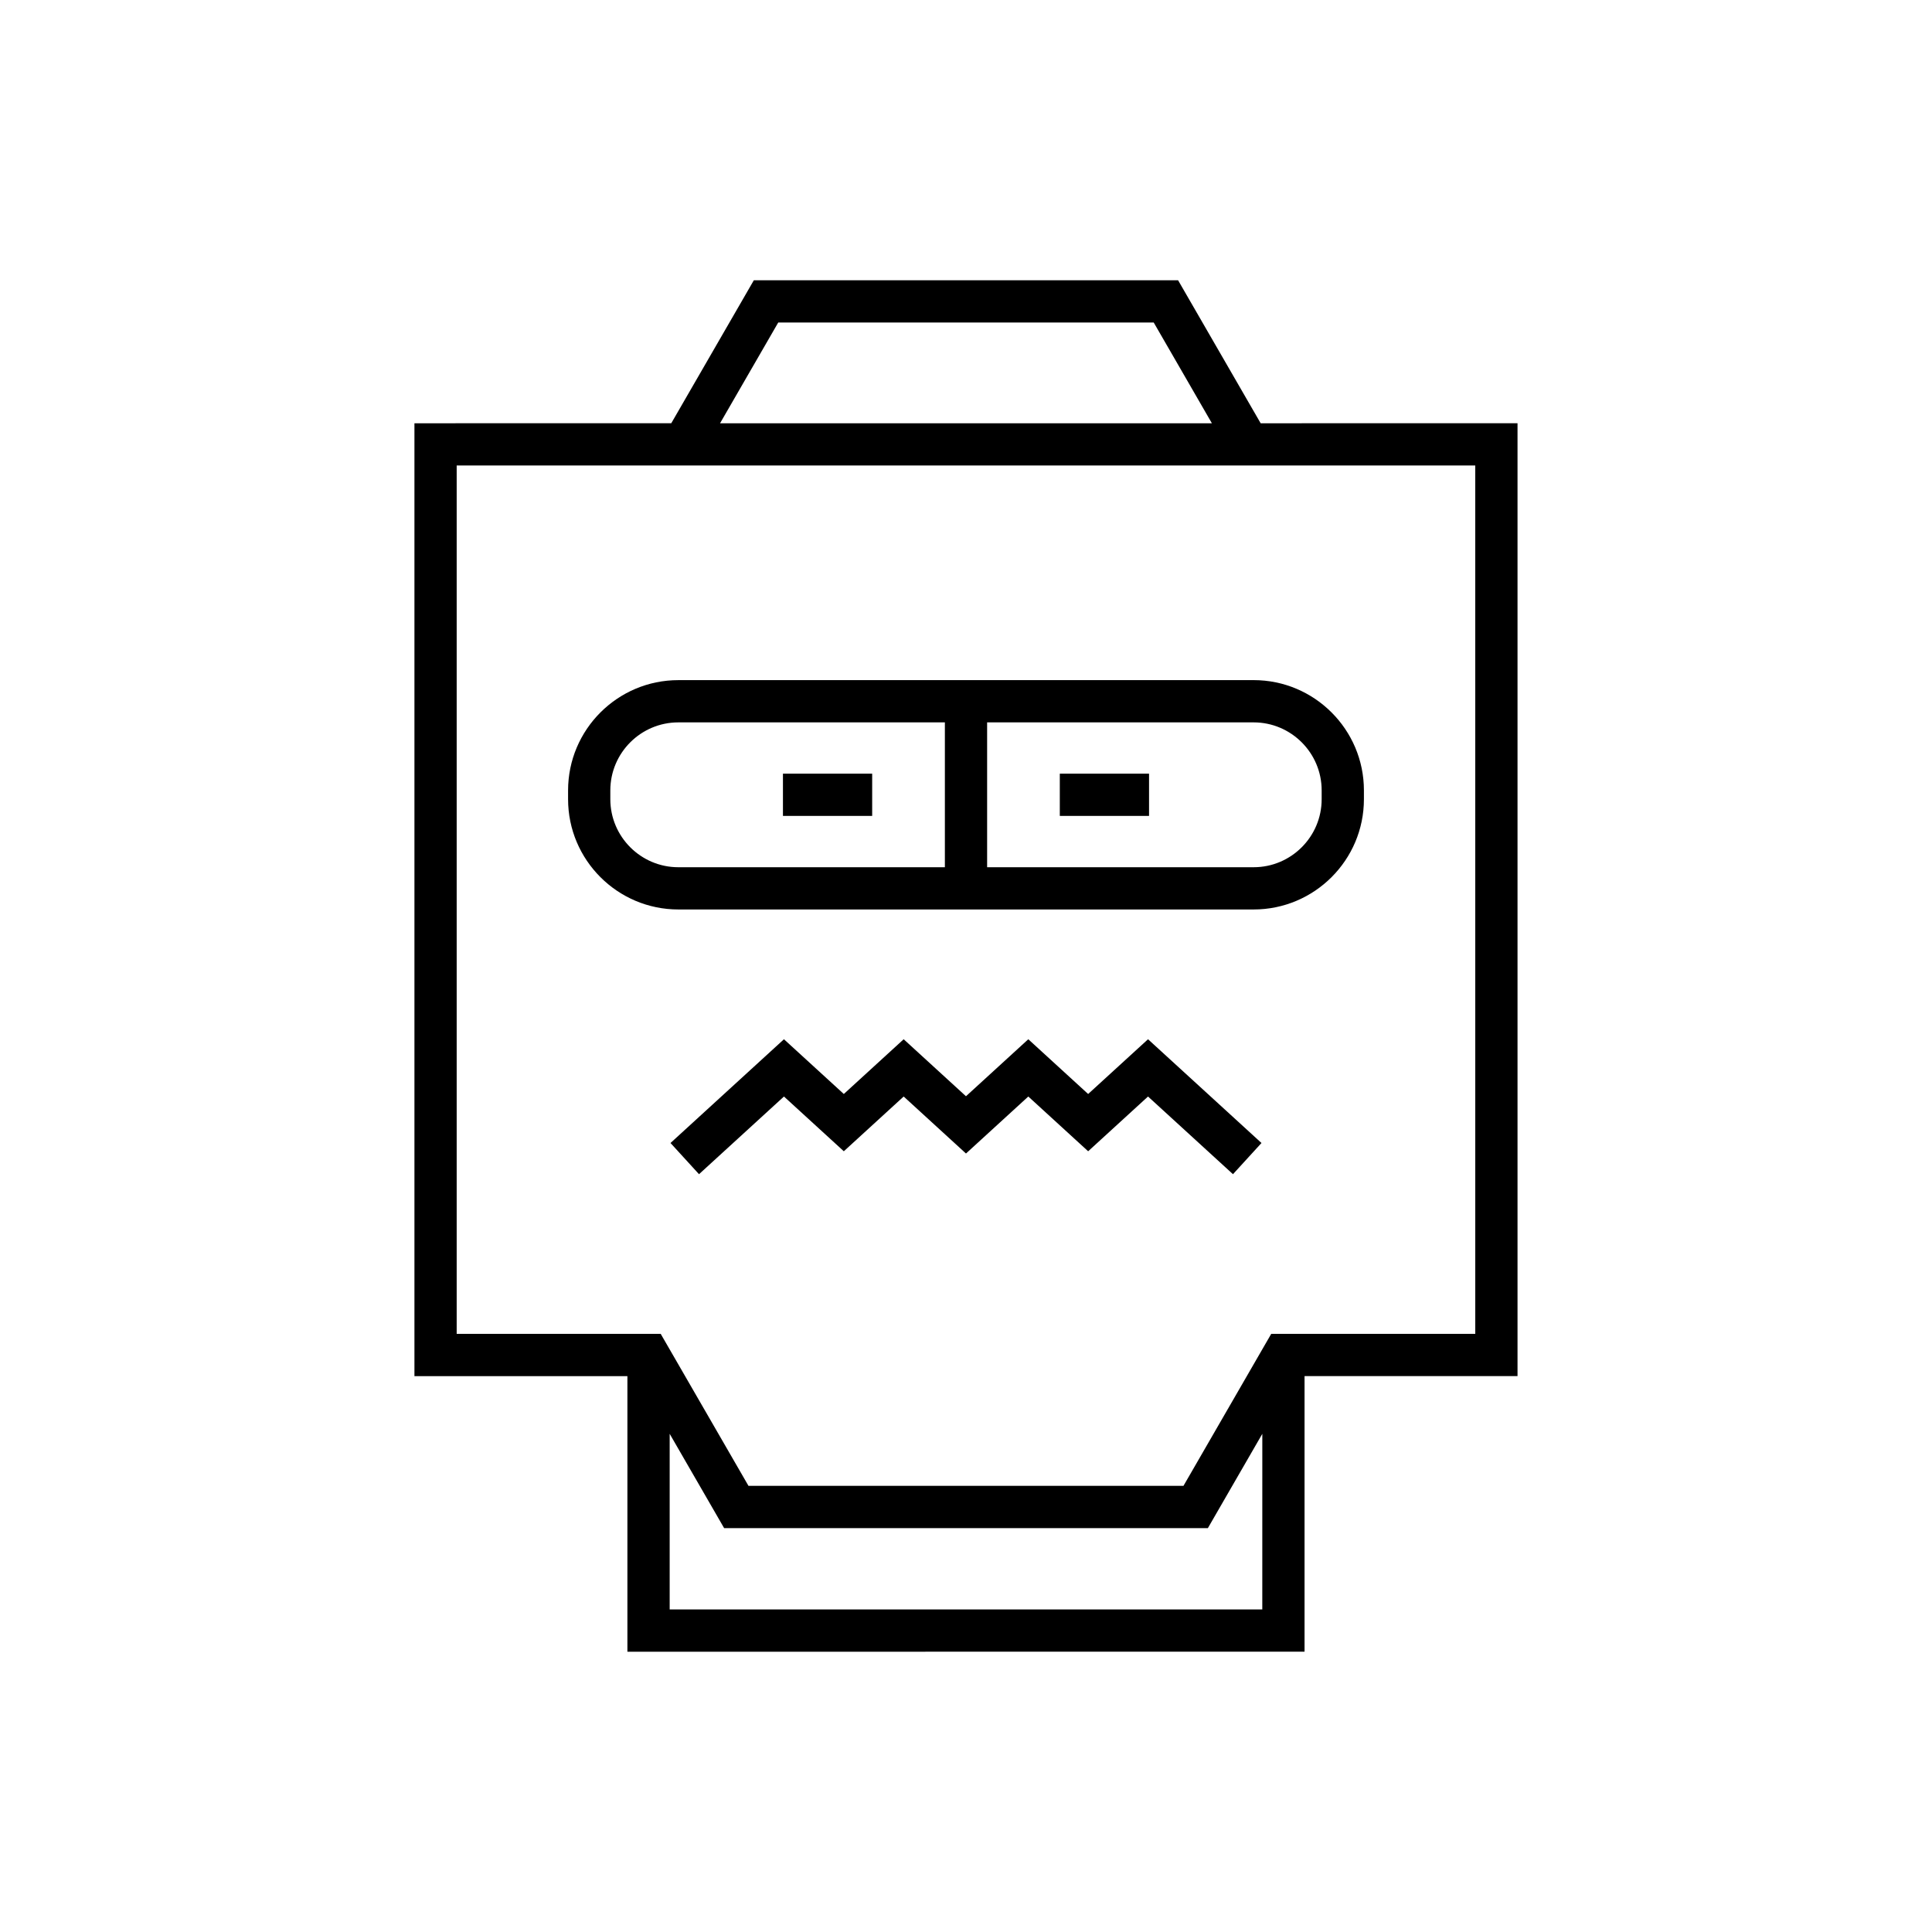 <?xml version="1.0" encoding="UTF-8"?>
<!-- Uploaded to: ICON Repo, www.iconrepo.com, Generator: ICON Repo Mixer Tools -->
<svg fill="#000000" width="800px" height="800px" version="1.1" viewBox="144 144 512 512" xmlns="http://www.w3.org/2000/svg">
 <g>
  <path d="m478.09 256.17-21.883-37.895-112.43-0.004-21.883 37.895-68.062 0.004v252.52h56.438v73.031l179.45-0.004v-73.031h56.441v-252.52zm-127.85-26.699h99.508l15.414 26.699h-130.34zm128.28 341.05h-157.05v-46.543l14.43 24.988h128.2l14.426-24.988zm56.441-73.031h-54.074l-23.254 40.277h-115.28l-23.258-40.277h-54.07v-230.13h269.93z"/>
  <path d="m323.77 385.02h152.46c16.113 0 29.223-13.109 29.223-29.219v-2.336c0-16.117-13.109-29.227-29.223-29.227l-152.46 0.004c-16.113 0-29.223 13.109-29.223 29.227v2.336c0 16.105 13.109 29.215 29.223 29.215zm81.828-49.582h70.629c9.938 0 18.027 8.086 18.027 18.027v2.336c0 9.938-8.09 18.023-18.027 18.023h-70.629zm-99.855 18.027c0-9.945 8.09-18.027 18.027-18.027h70.633v38.387h-70.633c-9.938 0-18.027-8.086-18.027-18.023z"/>
  <path d="m351.49 349.03h23.645v11.195h-23.645z"/>
  <path d="m424.86 349.03h23.648v11.195h-23.648z"/>
  <path d="m432.37 433.92-15.859-14.508-16.516 15.105-16.512-15.105-15.863 14.508-15.863-14.508-30.066 27.496 7.555 8.266 22.512-20.586 15.863 14.508 15.863-14.508 16.512 15.105 16.516-15.105 15.859 14.508 15.867-14.508 22.512 20.586 7.555-8.266-30.066-27.496z"/>
 </g>
</svg>